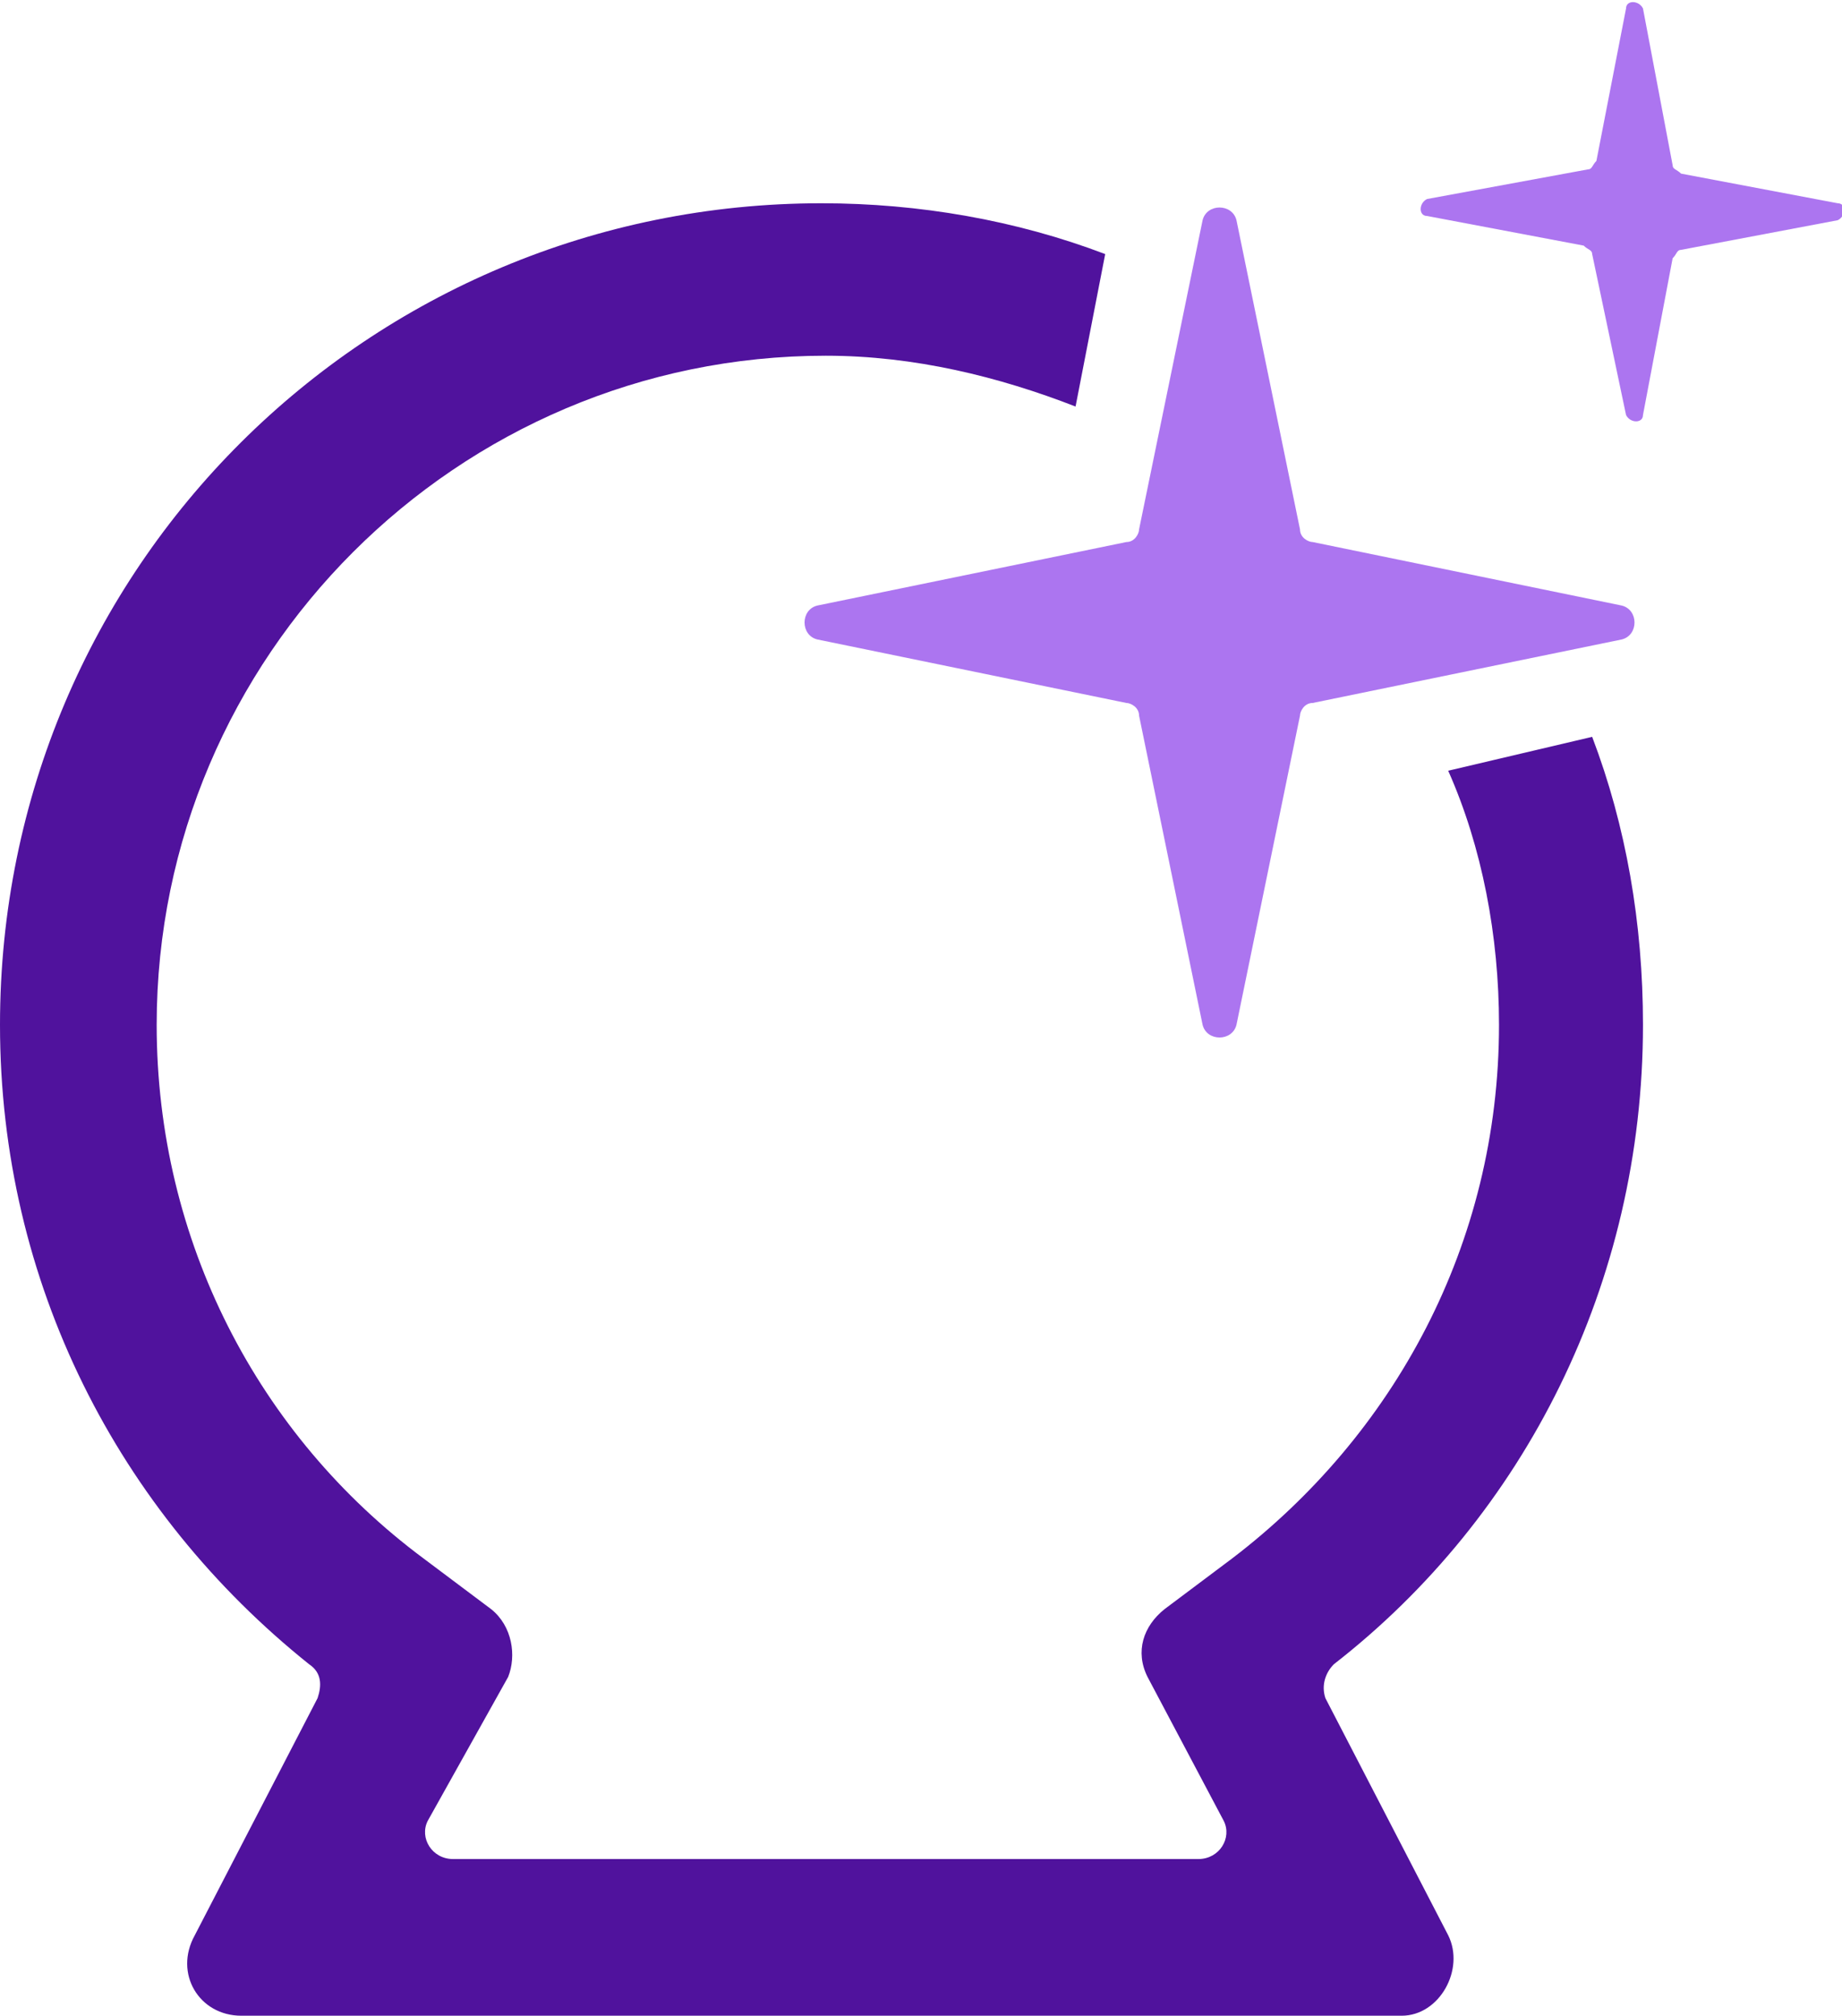 <svg version="1.1" id="Layer_1" xmlns:x="ns_extend;" xmlns:i="ns_ai;" xmlns:graph="ns_graphs;" xmlns="http://www.w3.org/2000/svg" xmlns:xlink="http://www.w3.org/1999/xlink" x="0px" y="0px" viewBox="0 0 43.5 47.6" style="enable-background:new 0 0 43.5 47.6;" xml:space="preserve">
 <style type="text/css">
  .st0{fill:#AC75F0;}
	.st1{fill:#50129D;}
 </style>
 <g>
  <path class="st0" d="M28.4,5.2c0.1-0.4,0.7-0.4,0.8,0l1.5,7.3c0,0.2,0.2,0.3,0.3,0.3l7.3,1.5c0.4,0.1,0.4,0.7,0,0.8l-7.3,1.5
		c-0.2,0-0.3,0.2-0.3,0.3l-1.5,7.3c-0.1,0.4-0.7,0.4-0.8,0l-1.5-7.3c0-0.2-0.2-0.3-0.3-0.3l-7.3-1.5c-0.4-0.1-0.4-0.7,0-0.8l7.3-1.5
		c0.2,0,0.3-0.2,0.3-0.3L28.4,5.2z">
  </path>
  <path class="st1" d="M37.6,17.4c0.8,2.1,1.2,4.4,1.2,6.8c0,6.1-2.8,11.6-7.3,15.1c-0.2,0.2-0.3,0.5-0.2,0.8l2.9,5.6
		c0.4,0.8-0.2,1.9-1.1,1.9H5.7c-1,0-1.6-1-1.1-1.9l2.9-5.6c0.1-0.3,0.1-0.6-0.2-0.8C2.8,35.7,0,30.3,0,24.2C0,13.4,8.7,4.8,19.4,4.8
		c2.3,0,4.6,0.4,6.7,1.2l-0.7,3.6c-1.8-0.7-3.8-1.2-5.9-1.2c-8.7,0-15.8,7.1-15.8,15.8c0,5.1,2.4,9.7,6.3,12.6l1.6,1.2
		c0.5,0.4,0.6,1.1,0.4,1.6L10.1,43c-0.2,0.4,0.1,0.9,0.6,0.9h17.6c0.5,0,0.8-0.5,0.6-0.9l-1.8-3.4c-0.3-0.6-0.1-1.2,0.4-1.6l1.6-1.2
		c3.8-2.9,6.3-7.4,6.3-12.6c0-2.1-0.4-4.2-1.2-6L37.6,17.4z">
  </path>
  <path class="st0" d="M38.4,0.2c0-0.2,0.3-0.2,0.4,0l0.7,3.7c0,0.1,0.1,0.1,0.2,0.2l3.7,0.7c0.2,0,0.2,0.3,0,0.4l-3.7,0.7
		c-0.1,0-0.1,0.1-0.2,0.2l-0.7,3.7c0,0.2-0.3,0.2-0.4,0L37.6,6c0-0.1-0.1-0.1-0.2-0.2l-3.7-0.7c-0.2,0-0.2-0.3,0-0.4L37.5,4
		c0.1,0,0.1-0.1,0.2-0.2L38.4,0.2z">
  </path>
 </g>
</svg>